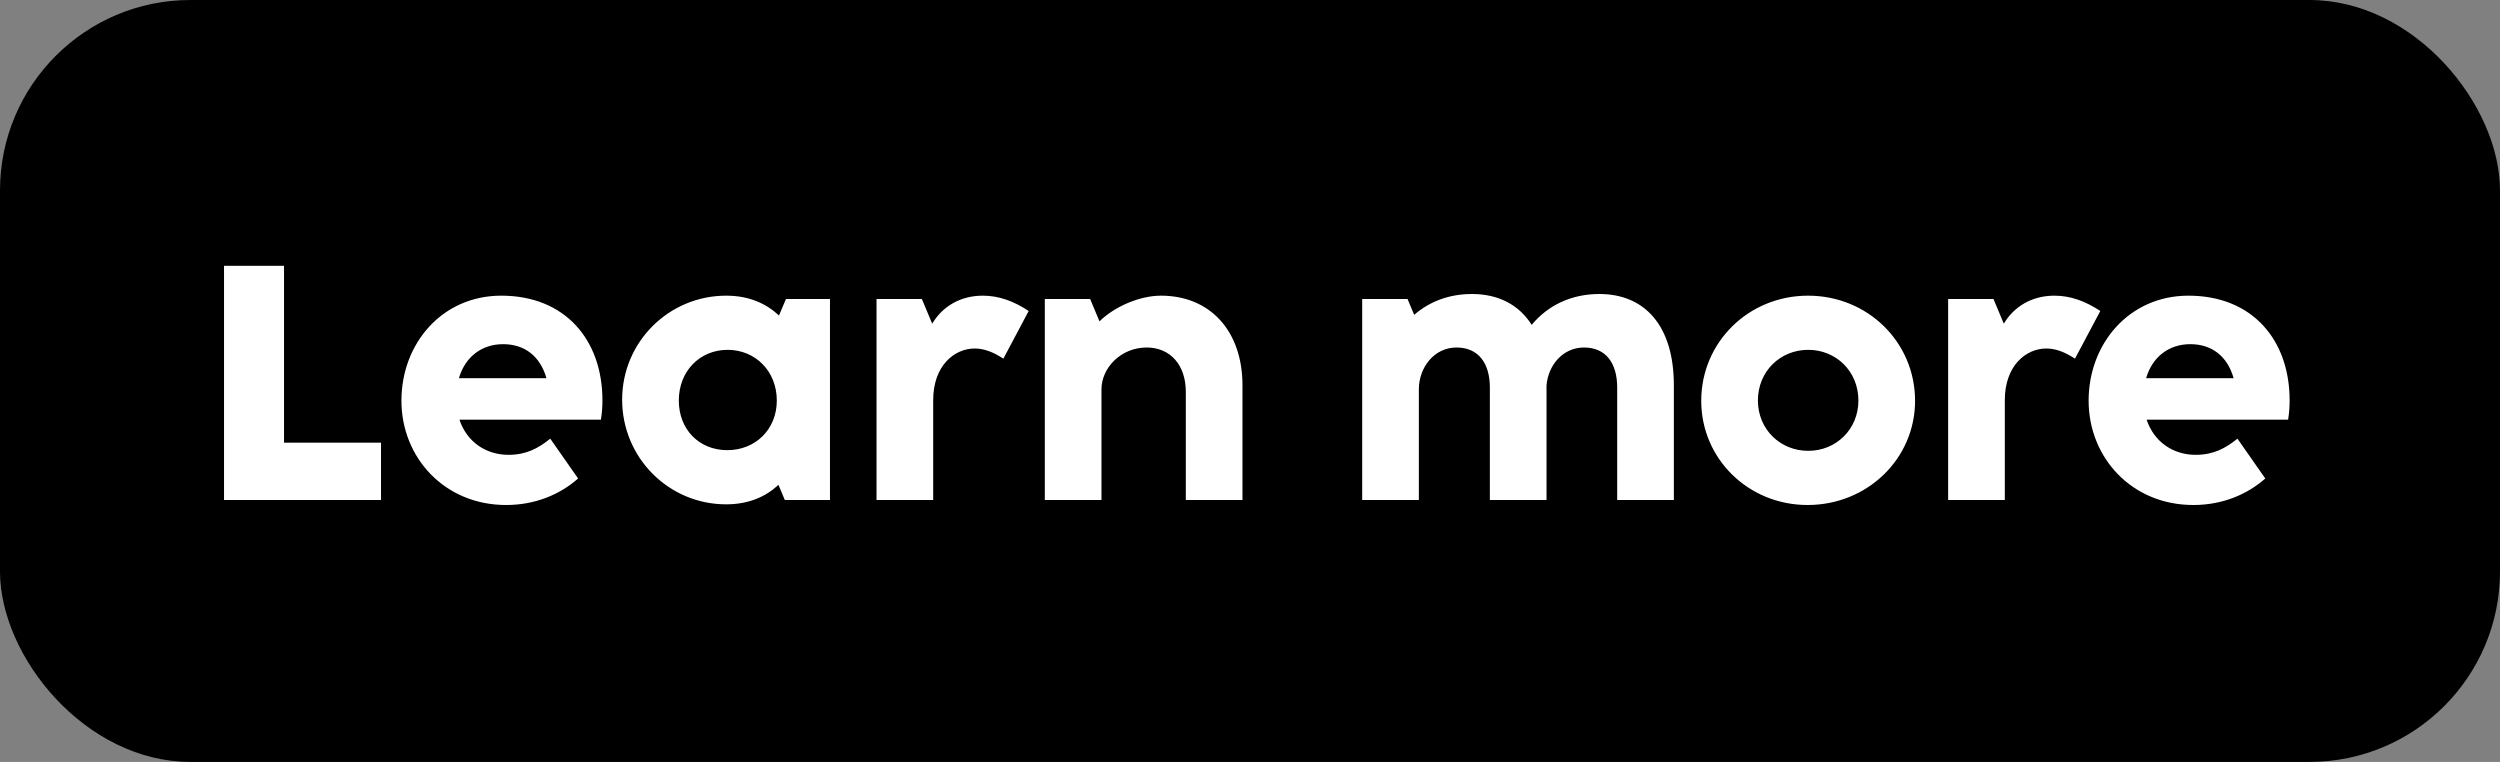 <svg width="105" height="32" viewBox="0 0 105 32" fill="none" xmlns="http://www.w3.org/2000/svg">
<rect x="0" y="0" width="105" height="32" fill="#808080" stroke="none"/>
<rect width="105" height="32" rx="8" fill="black"/>
<g clip-path="url(#clip0_5097_3008)">
<path d="M9.409 21V11.165H11.929V18.592H16.003V21H9.409ZM21.256 21.21C18.666 21.21 16.86 19.215 16.86 16.828C16.86 14.427 18.568 12.418 21.053 12.418C23.741 12.418 25.302 14.28 25.302 16.814C25.302 17.059 25.288 17.318 25.239 17.626H19.296C19.611 18.571 20.423 19.103 21.354 19.103C22.103 19.103 22.607 18.83 23.111 18.424L24.28 20.097C23.517 20.769 22.481 21.21 21.256 21.21ZM19.275 15.883H22.95C22.691 14.966 22.04 14.455 21.13 14.455C20.248 14.455 19.541 14.973 19.275 15.883ZM30.498 21.182C28.083 21.182 26.13 19.222 26.13 16.786C26.13 14.357 28.097 12.418 30.498 12.418C31.471 12.418 32.185 12.754 32.717 13.251L33.011 12.558H34.859V21H32.962L32.696 20.363C32.171 20.853 31.457 21.182 30.498 21.182ZM28.51 16.821C28.51 18.046 29.371 18.907 30.547 18.907C31.716 18.907 32.626 18.046 32.626 16.821C32.626 15.596 31.73 14.693 30.561 14.693C29.385 14.693 28.51 15.596 28.51 16.821ZM36.814 21V12.558H38.718L39.152 13.594C39.579 12.88 40.321 12.418 41.28 12.418C41.952 12.418 42.582 12.649 43.205 13.062L42.141 15.064C41.728 14.791 41.336 14.637 40.937 14.637C40.083 14.637 39.194 15.358 39.194 16.807V21H36.814ZM43.882 21V12.558H45.786L46.178 13.496C46.822 12.866 47.879 12.418 48.761 12.418C50.833 12.418 52.184 13.909 52.184 16.184V21H49.804V16.457C49.804 15.33 49.153 14.595 48.159 14.595C47.088 14.595 46.262 15.442 46.262 16.352V21H43.882ZM57.212 21V12.558H59.116L59.396 13.223C60.04 12.663 60.866 12.348 61.818 12.348C62.91 12.348 63.785 12.782 64.331 13.643C65.017 12.817 66.004 12.348 67.173 12.348C69.063 12.348 70.302 13.657 70.302 16.184V21H67.922V16.275C67.922 15.253 67.446 14.595 66.529 14.595C65.633 14.595 65.024 15.344 64.954 16.184V21H62.574V16.275C62.574 15.253 62.091 14.595 61.174 14.595C60.229 14.595 59.592 15.442 59.592 16.352V21H57.212ZM75.918 21.21C73.426 21.21 71.452 19.264 71.452 16.835C71.452 14.371 73.44 12.418 75.939 12.418C78.445 12.418 80.433 14.371 80.433 16.835C80.433 19.264 78.431 21.21 75.918 21.21ZM73.832 16.821C73.832 18.032 74.77 18.935 75.946 18.935C77.115 18.935 78.053 18.032 78.053 16.821C78.053 15.596 77.115 14.693 75.946 14.693C74.77 14.693 73.832 15.596 73.832 16.821ZM81.822 21V12.558H83.726L84.16 13.594C84.587 12.88 85.329 12.418 86.288 12.418C86.96 12.418 87.59 12.649 88.213 13.062L87.149 15.064C86.736 14.791 86.344 14.637 85.945 14.637C85.091 14.637 84.202 15.358 84.202 16.807V21H81.822ZM92.118 21.21C89.528 21.21 87.722 19.215 87.722 16.828C87.722 14.427 89.43 12.418 91.915 12.418C94.603 12.418 96.164 14.28 96.164 16.814C96.164 17.059 96.15 17.318 96.101 17.626H90.158C90.473 18.571 91.285 19.103 92.216 19.103C92.965 19.103 93.469 18.83 93.973 18.424L95.142 20.097C94.379 20.769 93.343 21.21 92.118 21.21ZM90.137 15.883H93.812C93.553 14.966 92.902 14.455 91.992 14.455C91.11 14.455 90.403 14.973 90.137 15.883Z" fill="white"/>
</g>
<defs>
<clipPath id="clip0_5097_3008">
<rect x="8" y="6" width="89" height="20" rx="4" fill="white"/>
</clipPath>
</defs>
</svg>
